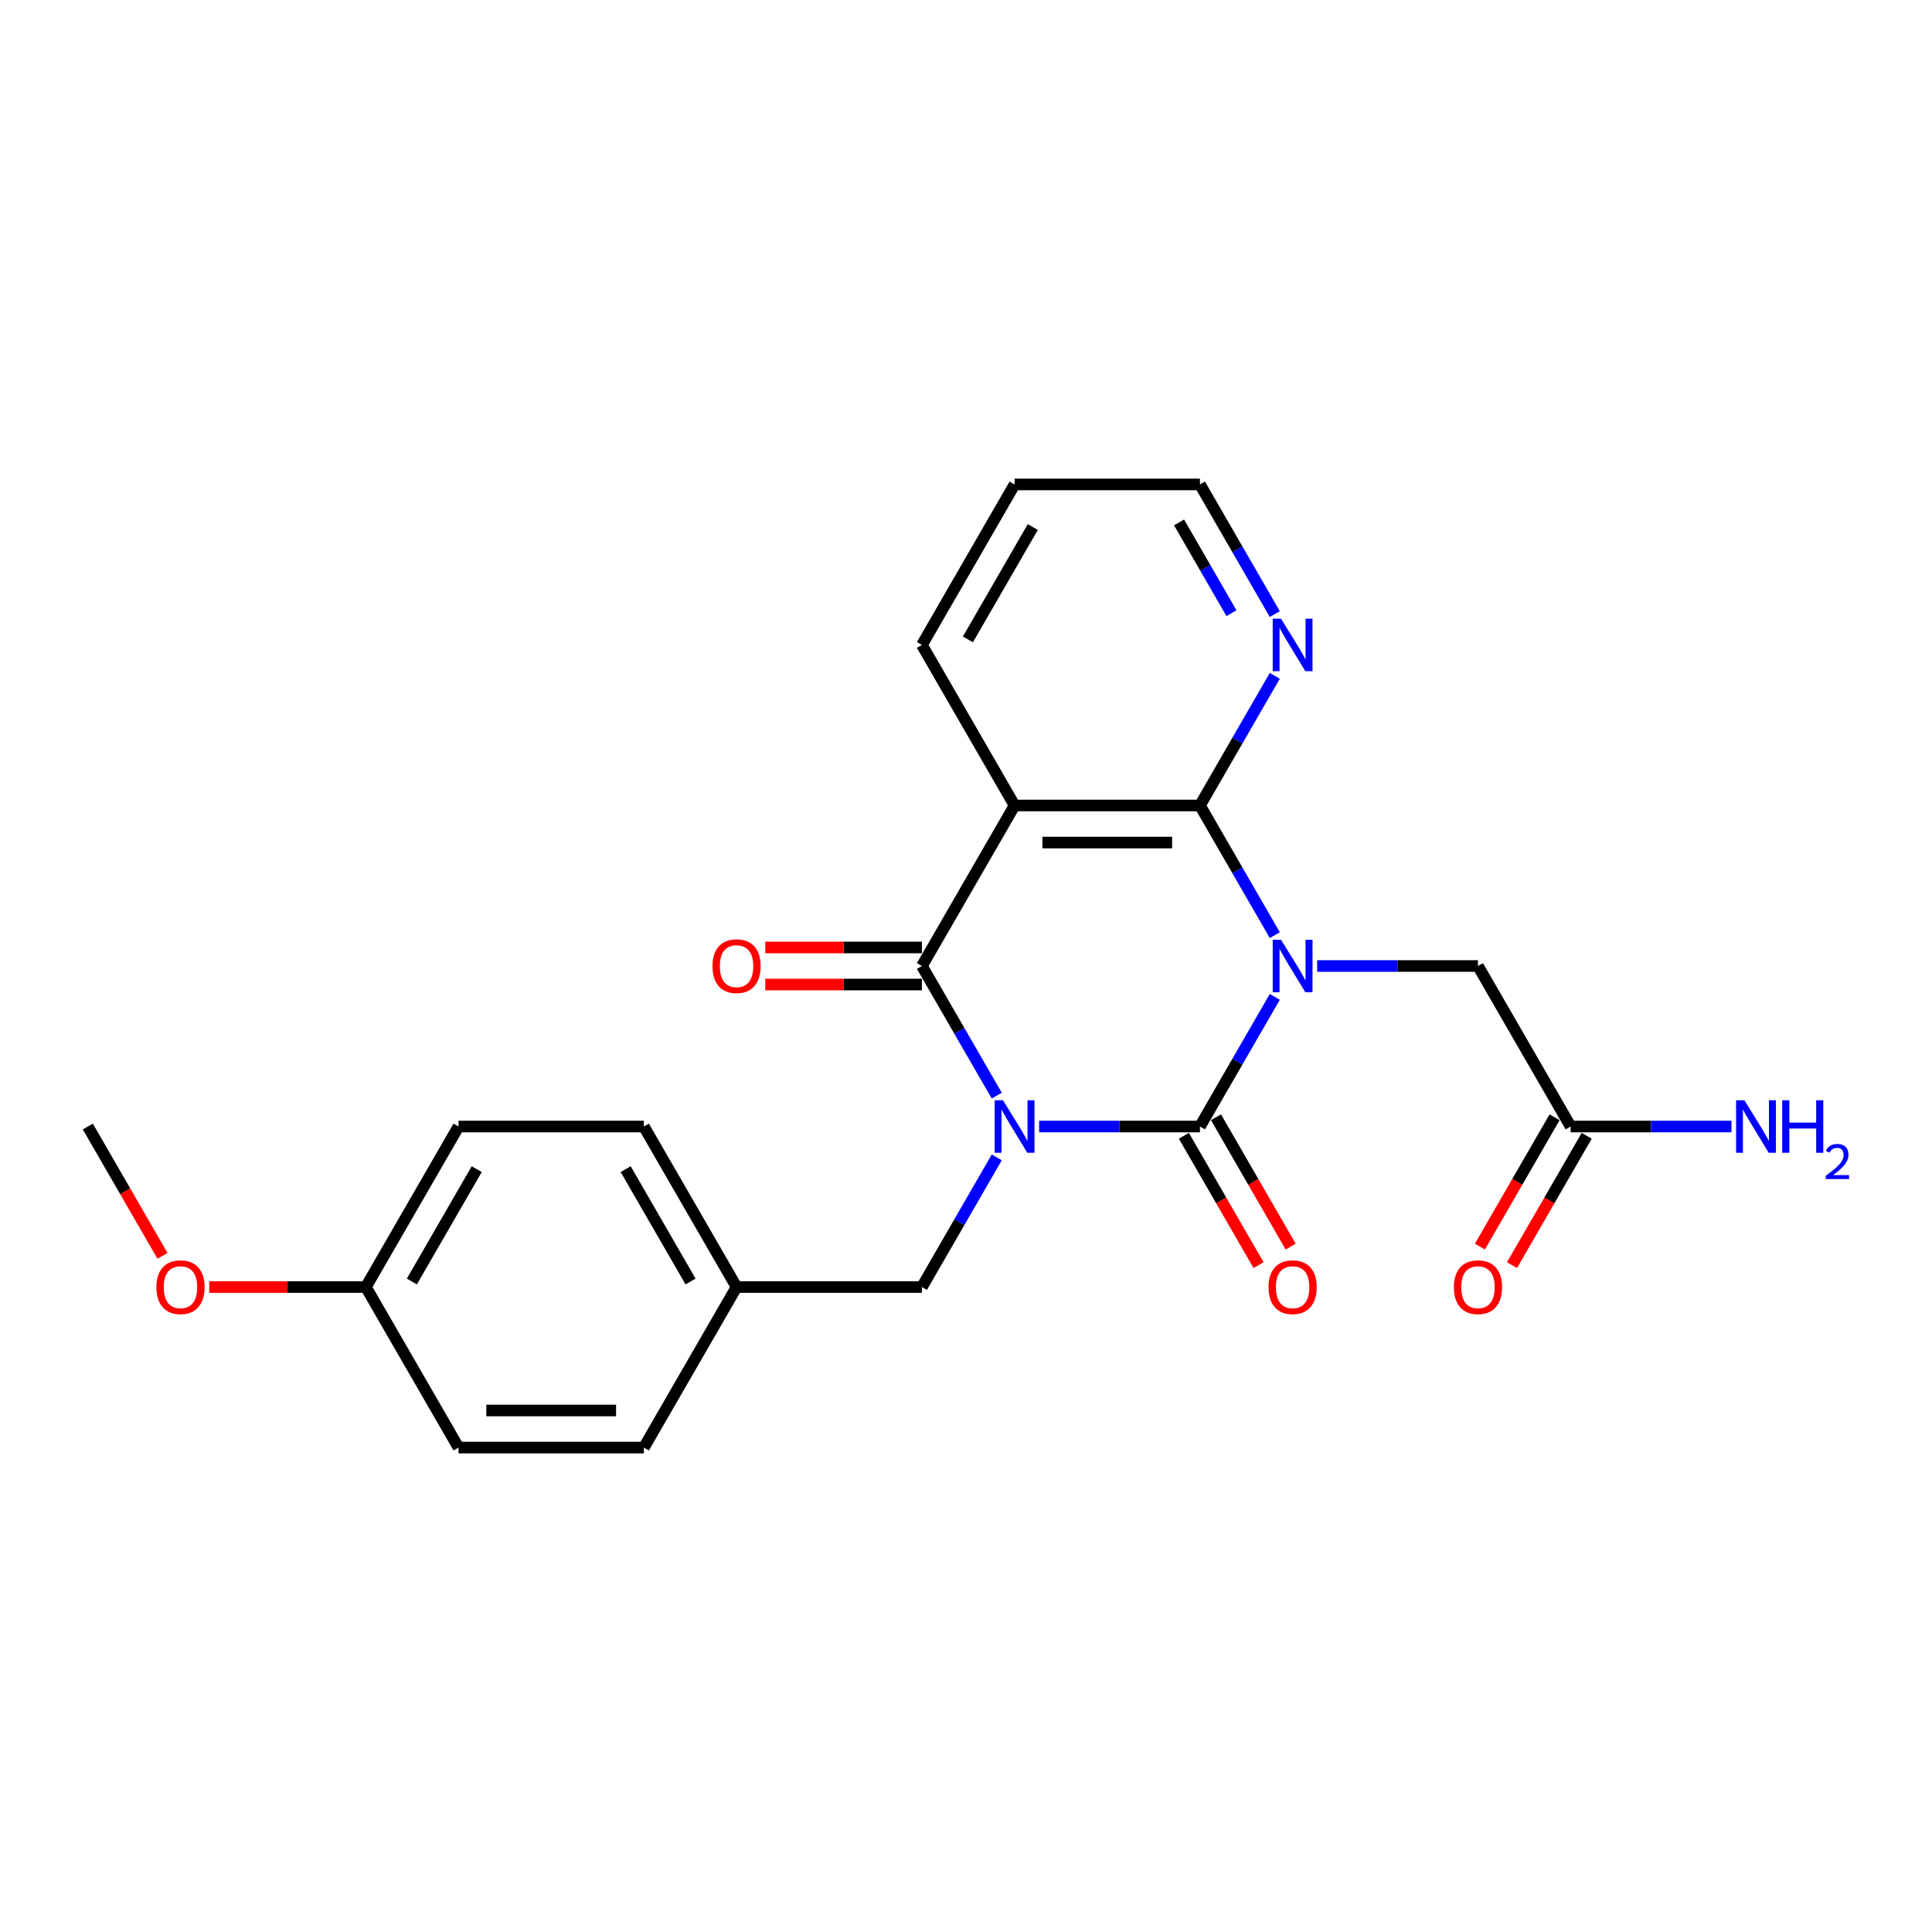 <?xml version='1.0' encoding='iso-8859-1'?>
<svg version='1.1' baseProfile='full'
              xmlns='http://www.w3.org/2000/svg'
                      xmlns:rdkit='http://www.rdkit.org/xml'
                      xmlns:xlink='http://www.w3.org/1999/xlink'
                  xml:space='preserve'
width='1000px' height='1000px' viewBox='0 0 1000 1000'>
<!-- END OF HEADER -->
<rect style='opacity:1.0;fill:#FFFFFF;stroke:none' width='1000' height='1000' x='0' y='0'> </rect>
<path class='bond-1' d='M 537.85,583.085 L 579.469,583.085' style='fill:none;fill-rule:evenodd;stroke:#0000FF;stroke-width:6px;stroke-linecap:butt;stroke-linejoin:miter;stroke-opacity:1' />
<path class='bond-1' d='M 579.469,583.085 L 621.087,583.085' style='fill:none;fill-rule:evenodd;stroke:#000000;stroke-width:6px;stroke-linecap:butt;stroke-linejoin:miter;stroke-opacity:1' />
<path class='bond-2' d='M 515.92,567.102 L 496.549,533.551' style='fill:none;fill-rule:evenodd;stroke:#0000FF;stroke-width:6px;stroke-linecap:butt;stroke-linejoin:miter;stroke-opacity:1' />
<path class='bond-2' d='M 496.549,533.551 L 477.179,500' style='fill:none;fill-rule:evenodd;stroke:#000000;stroke-width:6px;stroke-linecap:butt;stroke-linejoin:miter;stroke-opacity:1' />
<path class='bond-6' d='M 515.92,599.069 L 496.549,632.62' style='fill:none;fill-rule:evenodd;stroke:#0000FF;stroke-width:6px;stroke-linecap:butt;stroke-linejoin:miter;stroke-opacity:1' />
<path class='bond-6' d='M 496.549,632.62 L 477.179,666.171' style='fill:none;fill-rule:evenodd;stroke:#000000;stroke-width:6px;stroke-linecap:butt;stroke-linejoin:miter;stroke-opacity:1' />
<path class='bond-0' d='M 659.828,515.983 L 640.457,549.534' style='fill:none;fill-rule:evenodd;stroke:#0000FF;stroke-width:6px;stroke-linecap:butt;stroke-linejoin:miter;stroke-opacity:1' />
<path class='bond-0' d='M 640.457,549.534 L 621.087,583.085' style='fill:none;fill-rule:evenodd;stroke:#000000;stroke-width:6px;stroke-linecap:butt;stroke-linejoin:miter;stroke-opacity:1' />
<path class='bond-5' d='M 681.758,500 L 723.377,500' style='fill:none;fill-rule:evenodd;stroke:#0000FF;stroke-width:6px;stroke-linecap:butt;stroke-linejoin:miter;stroke-opacity:1' />
<path class='bond-5' d='M 723.377,500 L 764.995,500' style='fill:none;fill-rule:evenodd;stroke:#000000;stroke-width:6px;stroke-linecap:butt;stroke-linejoin:miter;stroke-opacity:1' />
<path class='bond-24' d='M 659.828,484.017 L 640.457,450.466' style='fill:none;fill-rule:evenodd;stroke:#0000FF;stroke-width:6px;stroke-linecap:butt;stroke-linejoin:miter;stroke-opacity:1' />
<path class='bond-24' d='M 640.457,450.466 L 621.087,416.915' style='fill:none;fill-rule:evenodd;stroke:#000000;stroke-width:6px;stroke-linecap:butt;stroke-linejoin:miter;stroke-opacity:1' />
<path class='bond-8' d='M 612.778,587.882 L 632.105,621.357' style='fill:none;fill-rule:evenodd;stroke:#000000;stroke-width:6px;stroke-linecap:butt;stroke-linejoin:miter;stroke-opacity:1' />
<path class='bond-8' d='M 632.105,621.357 L 651.431,654.831' style='fill:none;fill-rule:evenodd;stroke:#FF0000;stroke-width:6px;stroke-linecap:butt;stroke-linejoin:miter;stroke-opacity:1' />
<path class='bond-8' d='M 629.395,578.288 L 648.722,611.763' style='fill:none;fill-rule:evenodd;stroke:#000000;stroke-width:6px;stroke-linecap:butt;stroke-linejoin:miter;stroke-opacity:1' />
<path class='bond-8' d='M 648.722,611.763 L 668.048,645.237' style='fill:none;fill-rule:evenodd;stroke:#FF0000;stroke-width:6px;stroke-linecap:butt;stroke-linejoin:miter;stroke-opacity:1' />
<path class='bond-4' d='M 477.179,500 L 525.148,416.915' style='fill:none;fill-rule:evenodd;stroke:#000000;stroke-width:6px;stroke-linecap:butt;stroke-linejoin:miter;stroke-opacity:1' />
<path class='bond-10' d='M 477.179,490.406 L 436.645,490.406' style='fill:none;fill-rule:evenodd;stroke:#000000;stroke-width:6px;stroke-linecap:butt;stroke-linejoin:miter;stroke-opacity:1' />
<path class='bond-10' d='M 436.645,490.406 L 396.111,490.406' style='fill:none;fill-rule:evenodd;stroke:#FF0000;stroke-width:6px;stroke-linecap:butt;stroke-linejoin:miter;stroke-opacity:1' />
<path class='bond-10' d='M 477.179,509.594 L 436.645,509.594' style='fill:none;fill-rule:evenodd;stroke:#000000;stroke-width:6px;stroke-linecap:butt;stroke-linejoin:miter;stroke-opacity:1' />
<path class='bond-10' d='M 436.645,509.594 L 396.111,509.594' style='fill:none;fill-rule:evenodd;stroke:#FF0000;stroke-width:6px;stroke-linecap:butt;stroke-linejoin:miter;stroke-opacity:1' />
<path class='bond-3' d='M 621.087,416.915 L 525.148,416.915' style='fill:none;fill-rule:evenodd;stroke:#000000;stroke-width:6px;stroke-linecap:butt;stroke-linejoin:miter;stroke-opacity:1' />
<path class='bond-3' d='M 606.696,436.102 L 539.539,436.102' style='fill:none;fill-rule:evenodd;stroke:#000000;stroke-width:6px;stroke-linecap:butt;stroke-linejoin:miter;stroke-opacity:1' />
<path class='bond-7' d='M 621.087,416.915 L 640.457,383.364' style='fill:none;fill-rule:evenodd;stroke:#000000;stroke-width:6px;stroke-linecap:butt;stroke-linejoin:miter;stroke-opacity:1' />
<path class='bond-7' d='M 640.457,383.364 L 659.828,349.813' style='fill:none;fill-rule:evenodd;stroke:#0000FF;stroke-width:6px;stroke-linecap:butt;stroke-linejoin:miter;stroke-opacity:1' />
<path class='bond-14' d='M 525.148,416.915 L 477.179,333.829' style='fill:none;fill-rule:evenodd;stroke:#000000;stroke-width:6px;stroke-linecap:butt;stroke-linejoin:miter;stroke-opacity:1' />
<path class='bond-9' d='M 764.995,500 L 812.964,583.085' style='fill:none;fill-rule:evenodd;stroke:#000000;stroke-width:6px;stroke-linecap:butt;stroke-linejoin:miter;stroke-opacity:1' />
<path class='bond-12' d='M 477.179,666.171 L 381.24,666.171' style='fill:none;fill-rule:evenodd;stroke:#000000;stroke-width:6px;stroke-linecap:butt;stroke-linejoin:miter;stroke-opacity:1' />
<path class='bond-26' d='M 659.828,317.846 L 640.457,284.295' style='fill:none;fill-rule:evenodd;stroke:#0000FF;stroke-width:6px;stroke-linecap:butt;stroke-linejoin:miter;stroke-opacity:1' />
<path class='bond-26' d='M 640.457,284.295 L 621.087,250.744' style='fill:none;fill-rule:evenodd;stroke:#000000;stroke-width:6px;stroke-linecap:butt;stroke-linejoin:miter;stroke-opacity:1' />
<path class='bond-26' d='M 637.4,317.374 L 623.84,293.889' style='fill:none;fill-rule:evenodd;stroke:#0000FF;stroke-width:6px;stroke-linecap:butt;stroke-linejoin:miter;stroke-opacity:1' />
<path class='bond-26' d='M 623.84,293.889 L 610.281,270.403' style='fill:none;fill-rule:evenodd;stroke:#000000;stroke-width:6px;stroke-linecap:butt;stroke-linejoin:miter;stroke-opacity:1' />
<path class='bond-11' d='M 804.656,578.288 L 785.329,611.763' style='fill:none;fill-rule:evenodd;stroke:#000000;stroke-width:6px;stroke-linecap:butt;stroke-linejoin:miter;stroke-opacity:1' />
<path class='bond-11' d='M 785.329,611.763 L 766.003,645.237' style='fill:none;fill-rule:evenodd;stroke:#FF0000;stroke-width:6px;stroke-linecap:butt;stroke-linejoin:miter;stroke-opacity:1' />
<path class='bond-11' d='M 821.273,587.882 L 801.946,621.357' style='fill:none;fill-rule:evenodd;stroke:#000000;stroke-width:6px;stroke-linecap:butt;stroke-linejoin:miter;stroke-opacity:1' />
<path class='bond-11' d='M 801.946,621.357 L 782.62,654.831' style='fill:none;fill-rule:evenodd;stroke:#FF0000;stroke-width:6px;stroke-linecap:butt;stroke-linejoin:miter;stroke-opacity:1' />
<path class='bond-13' d='M 812.964,583.085 L 854.582,583.085' style='fill:none;fill-rule:evenodd;stroke:#000000;stroke-width:6px;stroke-linecap:butt;stroke-linejoin:miter;stroke-opacity:1' />
<path class='bond-13' d='M 854.582,583.085 L 896.201,583.085' style='fill:none;fill-rule:evenodd;stroke:#0000FF;stroke-width:6px;stroke-linecap:butt;stroke-linejoin:miter;stroke-opacity:1' />
<path class='bond-16' d='M 381.24,666.171 L 333.271,749.256' style='fill:none;fill-rule:evenodd;stroke:#000000;stroke-width:6px;stroke-linecap:butt;stroke-linejoin:miter;stroke-opacity:1' />
<path class='bond-17' d='M 381.24,666.171 L 333.271,583.085' style='fill:none;fill-rule:evenodd;stroke:#000000;stroke-width:6px;stroke-linecap:butt;stroke-linejoin:miter;stroke-opacity:1' />
<path class='bond-17' d='M 357.428,663.302 L 323.849,605.142' style='fill:none;fill-rule:evenodd;stroke:#000000;stroke-width:6px;stroke-linecap:butt;stroke-linejoin:miter;stroke-opacity:1' />
<path class='bond-23' d='M 477.179,333.829 L 525.148,250.744' style='fill:none;fill-rule:evenodd;stroke:#000000;stroke-width:6px;stroke-linecap:butt;stroke-linejoin:miter;stroke-opacity:1' />
<path class='bond-23' d='M 500.991,330.96 L 534.57,272.801' style='fill:none;fill-rule:evenodd;stroke:#000000;stroke-width:6px;stroke-linecap:butt;stroke-linejoin:miter;stroke-opacity:1' />
<path class='bond-15' d='M 189.363,666.171 L 237.332,583.085' style='fill:none;fill-rule:evenodd;stroke:#000000;stroke-width:6px;stroke-linecap:butt;stroke-linejoin:miter;stroke-opacity:1' />
<path class='bond-15' d='M 213.175,663.302 L 246.754,605.142' style='fill:none;fill-rule:evenodd;stroke:#000000;stroke-width:6px;stroke-linecap:butt;stroke-linejoin:miter;stroke-opacity:1' />
<path class='bond-20' d='M 189.363,666.171 L 148.829,666.171' style='fill:none;fill-rule:evenodd;stroke:#000000;stroke-width:6px;stroke-linecap:butt;stroke-linejoin:miter;stroke-opacity:1' />
<path class='bond-20' d='M 148.829,666.171 L 108.294,666.171' style='fill:none;fill-rule:evenodd;stroke:#FF0000;stroke-width:6px;stroke-linecap:butt;stroke-linejoin:miter;stroke-opacity:1' />
<path class='bond-25' d='M 189.363,666.171 L 237.332,749.256' style='fill:none;fill-rule:evenodd;stroke:#000000;stroke-width:6px;stroke-linecap:butt;stroke-linejoin:miter;stroke-opacity:1' />
<path class='bond-19' d='M 333.271,749.256 L 237.332,749.256' style='fill:none;fill-rule:evenodd;stroke:#000000;stroke-width:6px;stroke-linecap:butt;stroke-linejoin:miter;stroke-opacity:1' />
<path class='bond-19' d='M 318.88,730.068 L 251.723,730.068' style='fill:none;fill-rule:evenodd;stroke:#000000;stroke-width:6px;stroke-linecap:butt;stroke-linejoin:miter;stroke-opacity:1' />
<path class='bond-18' d='M 333.271,583.085 L 237.332,583.085' style='fill:none;fill-rule:evenodd;stroke:#000000;stroke-width:6px;stroke-linecap:butt;stroke-linejoin:miter;stroke-opacity:1' />
<path class='bond-22' d='M 84.107,650.034 L 64.781,616.56' style='fill:none;fill-rule:evenodd;stroke:#FF0000;stroke-width:6px;stroke-linecap:butt;stroke-linejoin:miter;stroke-opacity:1' />
<path class='bond-22' d='M 64.781,616.56 L 45.455,583.085' style='fill:none;fill-rule:evenodd;stroke:#000000;stroke-width:6px;stroke-linecap:butt;stroke-linejoin:miter;stroke-opacity:1' />
<path class='bond-21' d='M 621.087,250.744 L 525.148,250.744' style='fill:none;fill-rule:evenodd;stroke:#000000;stroke-width:6px;stroke-linecap:butt;stroke-linejoin:miter;stroke-opacity:1' />
<path  class='atom-0' d='M 519.142 569.5
L 528.045 583.891
Q 528.928 585.311, 530.348 587.882
Q 531.768 590.453, 531.845 590.607
L 531.845 569.5
L 535.452 569.5
L 535.452 596.67
L 531.729 596.67
L 522.174 580.936
Q 521.061 579.094, 519.871 576.984
Q 518.72 574.873, 518.375 574.221
L 518.375 596.67
L 514.844 596.67
L 514.844 569.5
L 519.142 569.5
' fill='#0000FF'/>
<path  class='atom-1' d='M 663.05 486.415
L 671.954 500.806
Q 672.836 502.226, 674.256 504.797
Q 675.676 507.368, 675.753 507.522
L 675.753 486.415
L 679.36 486.415
L 679.36 513.585
L 675.638 513.585
L 666.082 497.851
Q 664.969 496.009, 663.78 493.898
Q 662.628 491.788, 662.283 491.135
L 662.283 513.585
L 658.752 513.585
L 658.752 486.415
L 663.05 486.415
' fill='#0000FF'/>
<path  class='atom-8' d='M 663.05 320.244
L 671.954 334.635
Q 672.836 336.055, 674.256 338.626
Q 675.676 341.197, 675.753 341.351
L 675.753 320.244
L 679.36 320.244
L 679.36 347.414
L 675.638 347.414
L 666.082 331.68
Q 664.969 329.838, 663.78 327.728
Q 662.628 325.617, 662.283 324.965
L 662.283 347.414
L 658.752 347.414
L 658.752 320.244
L 663.05 320.244
' fill='#0000FF'/>
<path  class='atom-9' d='M 656.584 666.247
Q 656.584 659.724, 659.808 656.078
Q 663.031 652.432, 669.056 652.432
Q 675.081 652.432, 678.305 656.078
Q 681.528 659.724, 681.528 666.247
Q 681.528 672.848, 678.266 676.609
Q 675.004 680.331, 669.056 680.331
Q 663.07 680.331, 659.808 676.609
Q 656.584 672.886, 656.584 666.247
M 669.056 677.261
Q 673.201 677.261, 675.426 674.498
Q 677.691 671.697, 677.691 666.247
Q 677.691 660.913, 675.426 658.227
Q 673.201 655.502, 669.056 655.502
Q 664.912 655.502, 662.647 658.189
Q 660.422 660.875, 660.422 666.247
Q 660.422 671.735, 662.647 674.498
Q 664.912 677.261, 669.056 677.261
' fill='#FF0000'/>
<path  class='atom-11' d='M 368.768 500.077
Q 368.768 493.553, 371.992 489.907
Q 375.215 486.262, 381.24 486.262
Q 387.265 486.262, 390.489 489.907
Q 393.712 493.553, 393.712 500.077
Q 393.712 506.677, 390.45 510.438
Q 387.188 514.161, 381.24 514.161
Q 375.253 514.161, 371.992 510.438
Q 368.768 506.716, 368.768 500.077
M 381.24 511.091
Q 385.385 511.091, 387.61 508.327
Q 389.875 505.526, 389.875 500.077
Q 389.875 494.743, 387.61 492.056
Q 385.385 489.332, 381.24 489.332
Q 377.095 489.332, 374.831 492.018
Q 372.606 494.704, 372.606 500.077
Q 372.606 505.564, 374.831 508.327
Q 377.095 511.091, 381.24 511.091
' fill='#FF0000'/>
<path  class='atom-12' d='M 752.523 666.247
Q 752.523 659.724, 755.746 656.078
Q 758.97 652.432, 764.995 652.432
Q 771.02 652.432, 774.243 656.078
Q 777.467 659.724, 777.467 666.247
Q 777.467 672.848, 774.205 676.609
Q 770.943 680.331, 764.995 680.331
Q 759.008 680.331, 755.746 676.609
Q 752.523 672.886, 752.523 666.247
M 764.995 677.261
Q 769.139 677.261, 771.365 674.498
Q 773.629 671.697, 773.629 666.247
Q 773.629 660.913, 771.365 658.227
Q 769.139 655.502, 764.995 655.502
Q 760.85 655.502, 758.586 658.189
Q 756.36 660.875, 756.36 666.247
Q 756.36 671.735, 758.586 674.498
Q 760.85 677.261, 764.995 677.261
' fill='#FF0000'/>
<path  class='atom-14' d='M 902.897 569.5
L 911.8 583.891
Q 912.683 585.311, 914.103 587.882
Q 915.523 590.453, 915.599 590.607
L 915.599 569.5
L 919.207 569.5
L 919.207 596.67
L 915.484 596.67
L 905.929 580.936
Q 904.816 579.094, 903.626 576.984
Q 902.475 574.873, 902.13 574.221
L 902.13 596.67
L 898.599 596.67
L 898.599 569.5
L 902.897 569.5
' fill='#0000FF'/>
<path  class='atom-14' d='M 922.469 569.5
L 926.153 569.5
L 926.153 581.051
L 940.045 581.051
L 940.045 569.5
L 943.729 569.5
L 943.729 596.67
L 940.045 596.67
L 940.045 584.121
L 926.153 584.121
L 926.153 596.67
L 922.469 596.67
L 922.469 569.5
' fill='#0000FF'/>
<path  class='atom-14' d='M 945.046 595.717
Q 945.704 594.02, 947.275 593.083
Q 948.845 592.12, 951.023 592.12
Q 953.733 592.12, 955.253 593.589
Q 956.773 595.059, 956.773 597.667
Q 956.773 600.327, 954.797 602.809
Q 952.847 605.291, 948.794 608.229
L 957.076 608.229
L 957.076 610.255
L 944.995 610.255
L 944.995 608.558
Q 948.338 606.177, 950.314 604.404
Q 952.315 602.632, 953.277 601.036
Q 954.24 599.44, 954.24 597.794
Q 954.24 596.072, 953.379 595.109
Q 952.517 594.147, 951.023 594.147
Q 949.579 594.147, 948.617 594.729
Q 947.655 595.312, 946.971 596.604
L 945.046 595.717
' fill='#0000FF'/>
<path  class='atom-21' d='M 80.952 666.247
Q 80.952 659.724, 84.175 656.078
Q 87.399 652.432, 93.424 652.432
Q 99.449 652.432, 102.672 656.078
Q 105.896 659.724, 105.896 666.247
Q 105.896 672.848, 102.634 676.609
Q 99.372 680.331, 93.424 680.331
Q 87.437 680.331, 84.175 676.609
Q 80.952 672.886, 80.952 666.247
M 93.424 677.261
Q 97.569 677.261, 99.794 674.498
Q 102.058 671.697, 102.058 666.247
Q 102.058 660.913, 99.794 658.227
Q 97.569 655.502, 93.424 655.502
Q 89.279 655.502, 87.015 658.189
Q 84.789 660.875, 84.789 666.247
Q 84.789 671.735, 87.015 674.498
Q 89.279 677.261, 93.424 677.261
' fill='#FF0000'/>
</svg>
